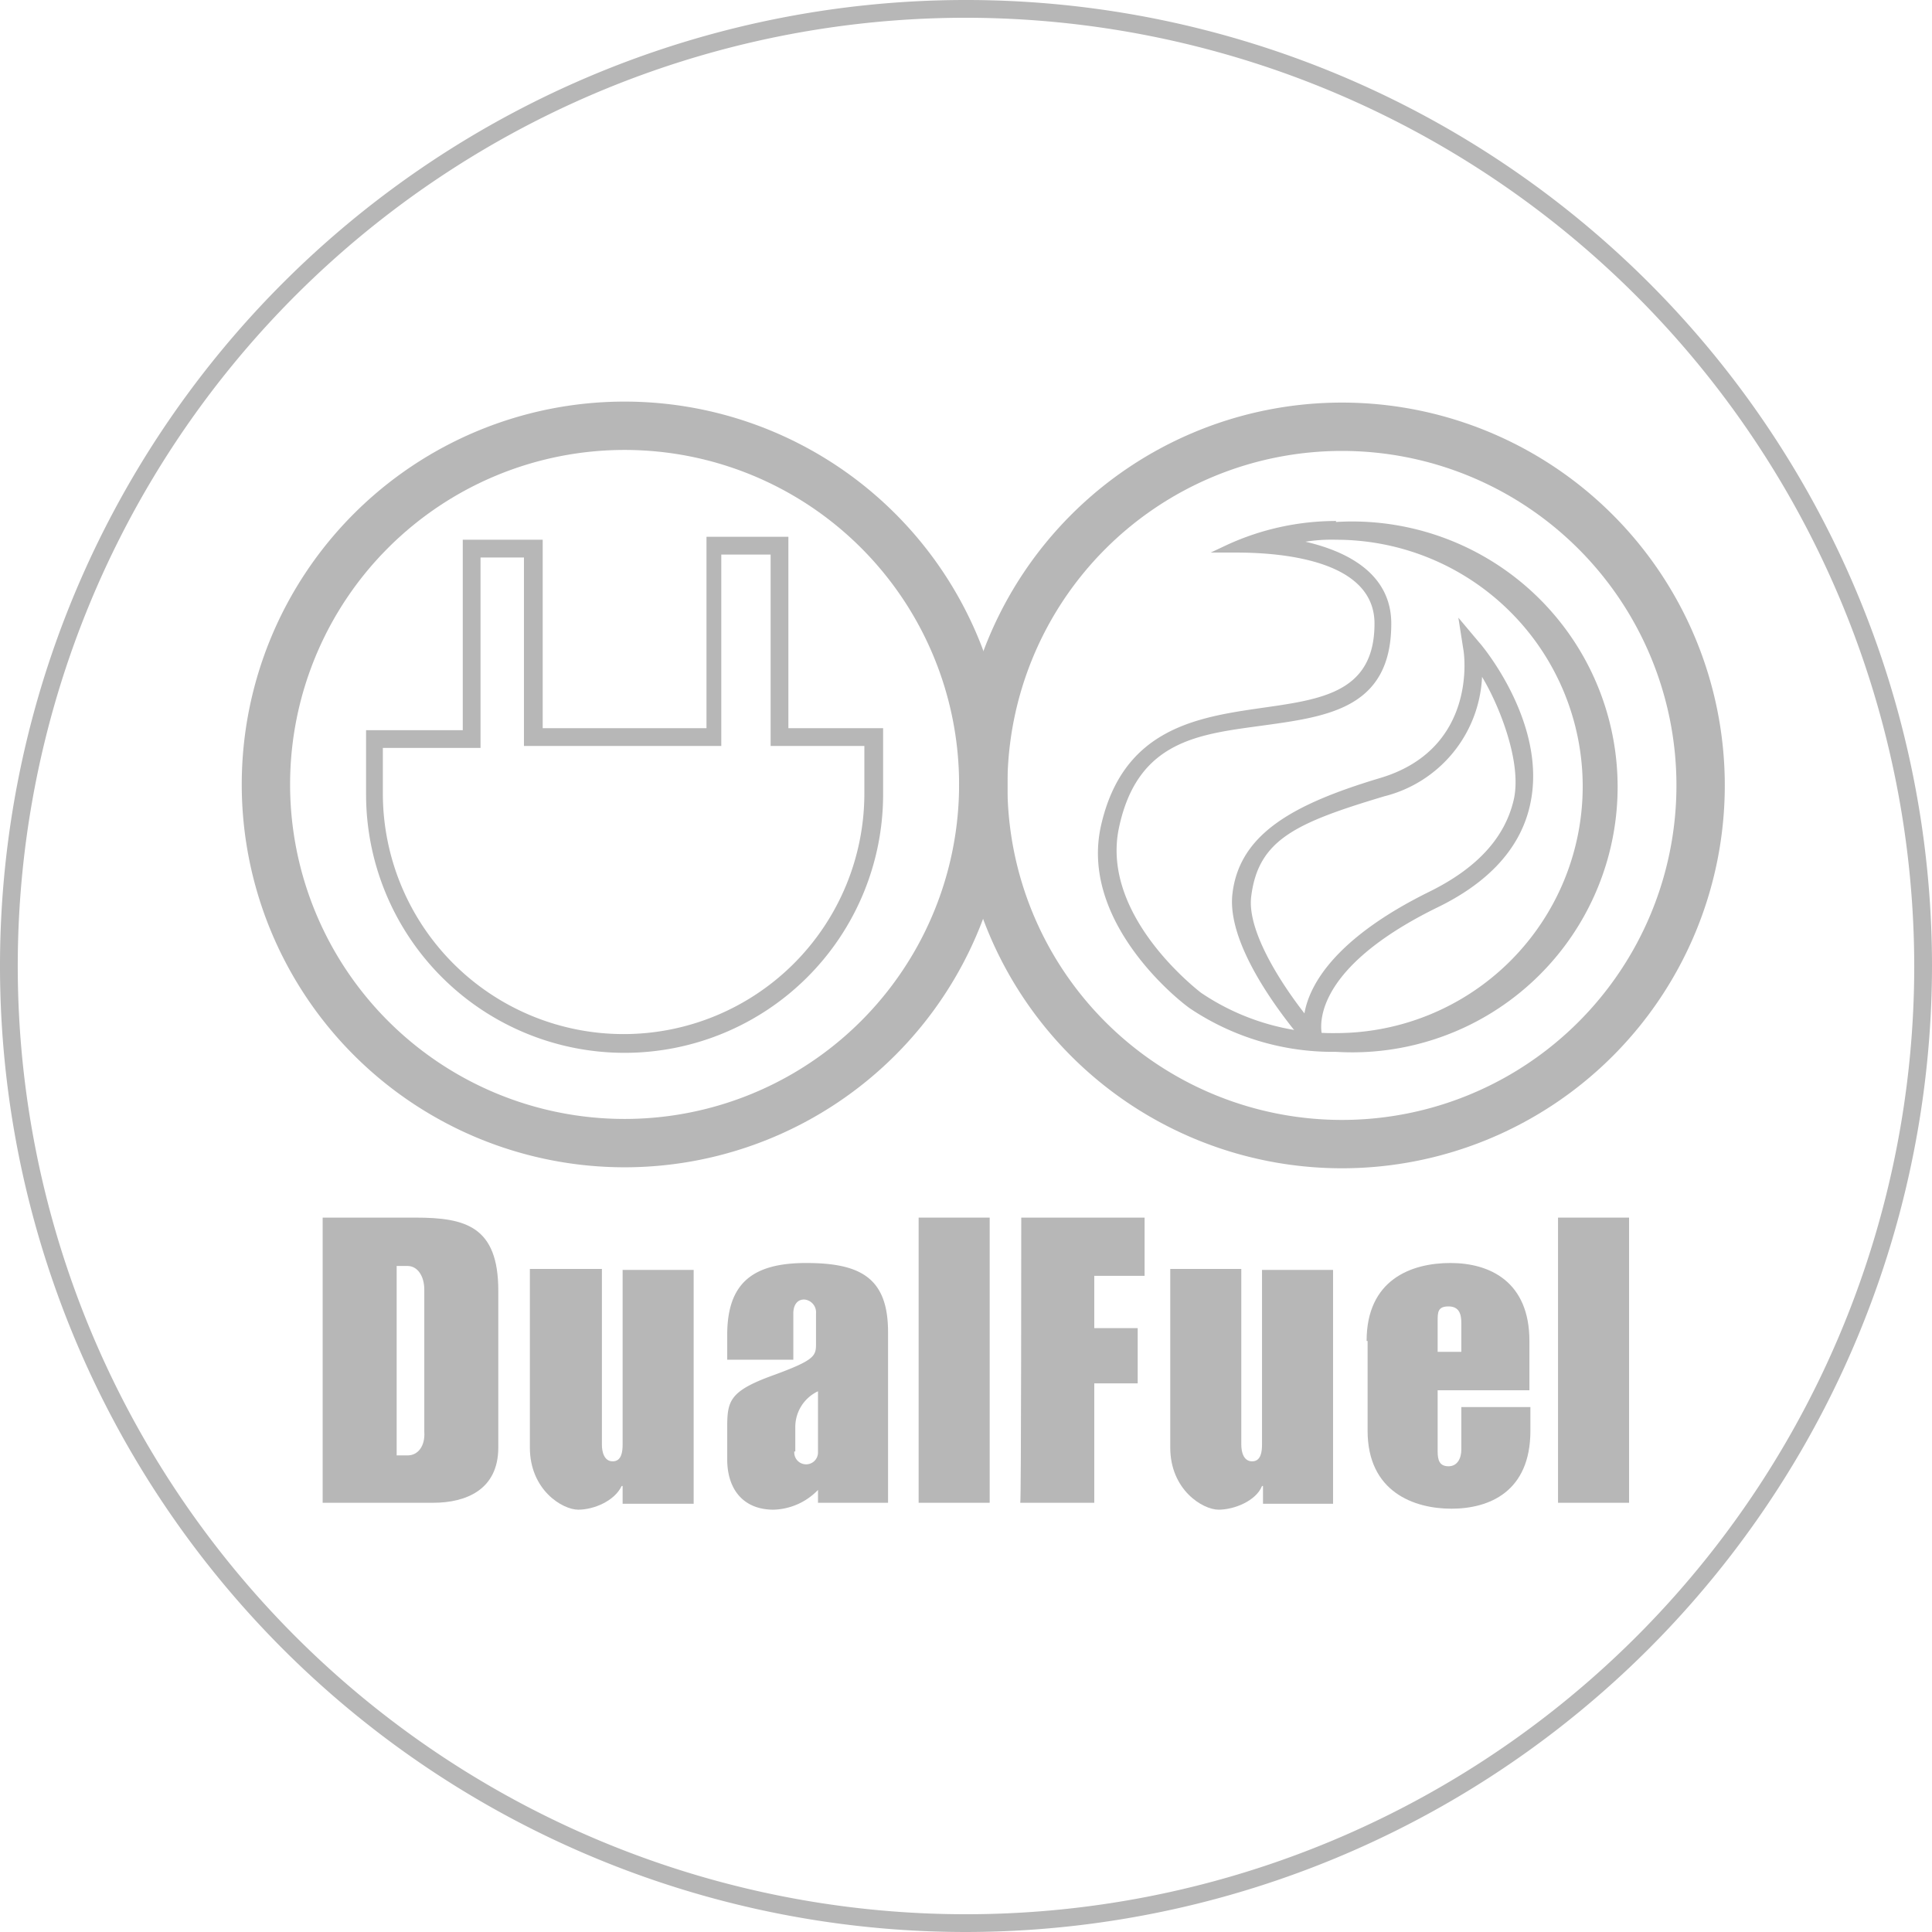 <svg id="Layer_1" data-name="Layer 1" xmlns="http://www.w3.org/2000/svg" width="2.7in" height="2.7in" viewBox="0 0 195.8 195.8"><defs><style>.cls-1{fill:#b7b7b7;}</style></defs><title>dual-fuel2</title><g id="Layer_1-2" data-name="Layer 1"><path class="cls-1" d="M97.9,195.9A97.9,97.9,0,1,1,195.8,98,98,98,0,0,1,97.9,195.9Zm0-194A96.1,96.1,0,1,0,194,98,96.2,96.2,0,0,0,97.9,1.9Z" transform="translate(0 -0.1)"/></g><g id="Layer_2" data-name="Layer 2"><path class="cls-1" d="M32.7,123.5h9.4c5.1,0,8.4.9,8.4,7.4v15.9c0,4.3-3.3,5.6-6.6,5.6H32.7Zm7.5,24.1h1.1c1.1,0,1.8-1,1.7-2.4V130.8c0-1.4-.7-2.4-1.7-2.4H40.2Z" transform="translate(0 -0.1)"/><path class="cls-1" d="M53.8,128.7H61v17.8c0,.7.2,1.7,1.1,1.7s1-1,1-1.7V128.8h7.2v23.7H63.1v-1.8H63c-.7,1.5-2.8,2.4-4.4,2.4s-4.9-2-4.9-6.3V128.7Z" transform="translate(0 -0.1)"/><path class="cls-1" d="M89.9,152.4h-7v-1.3a6.5,6.5,0,0,1-4.5,2c-3.1,0-4.7-2.1-4.7-5.1v-3.2c0-2.7.2-3.7,4.6-5.3s4.4-2,4.4-3.3v-3a1.3,1.3,0,0,0-1.2-1.4c-.8,0-1.1.7-1.1,1.4v4.7H73.7v-2.5c0-5.2,2.5-7.3,8-7.3s8.3,1.5,8.3,7v17.3Zm-9.4-5.2a1.2,1.2,0,0,0,1.1,1.3,1.2,1.2,0,0,0,1.3-1.2v-6.2a4,4,0,0,0-2.3,3.6v2.5Z" transform="translate(0 -0.1)"/><path class="cls-1" d="M93.1,123.5h7.2v28.9H93.1Z" transform="translate(0 -0.1)"/><path class="cls-1" d="M103.5,123.5H116v5.9h-5.1v5.3h4.4v5.6h-4.4v12.1h-7.5C103.5,152.4,103.5,123.5,103.5,123.5Z" transform="translate(0 -0.1)"/><path class="cls-1" d="M118.6,128.7h7.2v17.8c0,.7.2,1.7,1.1,1.7s1-1,1-1.7V128.8h7.2v23.7H128v-1.8h-.1c-.6,1.5-2.8,2.4-4.4,2.4s-4.9-2-4.9-6.3V128.7Z" transform="translate(0 -0.1)"/><path class="cls-1" d="M138.5,136c0-6.2,4.5-7.9,8.5-7.9s8,1.9,8,7.9v5h-9.3v6.2c0,.9.2,1.5,1.1,1.5s1.3-.8,1.3-1.7v-4.3h7v2.4c0,6.2-4.2,7.9-8,7.9s-8.5-1.7-8.5-7.9V136Zm7.2,1.1h2.4v-2.9c0-.9-.2-1.7-1.3-1.7s-1.1.6-1.1,1.5Z" transform="translate(0 -0.1)"/><path class="cls-1" d="M157.9,123.5h7.2v28.9h-7.2Z" transform="translate(0 -0.1)"/><path class="cls-1" d="M136,40.9a38.8,38.8,0,1,0,38.8,38.8A38.8,38.8,0,0,0,136,40.9Zm0,72.7a33.9,33.9,0,1,1,33.9-33.9A33.9,33.9,0,0,1,136,113.6Z" transform="translate(0 -0.1)"/><path class="cls-1" d="M63.3,40.8a38.8,38.8,0,1,0,38.8,38.8A38.8,38.8,0,0,0,63.3,40.8Zm0,72.7A33.9,33.9,0,1,1,97.2,79.6,33.9,33.9,0,0,1,63.3,113.5Z" transform="translate(0 -0.1)"/><path class="cls-1" d="M78.1,56.3V75.7h9.5v4.8a24.4,24.4,0,1,1-48.8,0V75.9h9.9V56.6h4.4V75.7h20V56.3h5m1.8-1.8H71.6V73.9H55V54.8H46.9V74.1H37.1v6.5a26.2,26.2,0,0,0,52.4,0V73.9H79.9V54.5Z" transform="translate(0 -0.1)"/><path class="cls-1" d="M135.4,54.8a25,25,0,1,1,0,50,23.8,23.8,0,0,1-13.7-4.1c-.1-.1-10.2-7.7-8.3-16.7s8.3-9.5,14.8-10.4S141,71.8,141,63.3c0-4.2-3.1-7-8.7-8.3a16.7,16.7,0,0,1,3.1-.2m0-1.9a26.5,26.5,0,0,0-11,2.4l-1.7.8h2.6c4.7,0,14,.8,14,7.2,0,14.6-23.4,1.7-27.7,20.4-2.2,9.5,7.3,17.4,9,18.6a26,26,0,0,0,14.8,4.4,26.9,26.9,0,1,0,0-53.7Z" transform="translate(0 -0.1)"/><path class="cls-1" d="M132.4,106c-.3-.4-8.2-9.2-7.5-15.3s6.2-9.1,14.8-11.7c10.1-2.9,8.7-12.7,8.6-13.1l-.5-3.2,2.1,2.5c.3.3,6.9,8.2,5.2,16.3-.9,4.4-4.1,8-9.5,10.6C132,98.8,134,105,134,105.1Zm17.8-37.3a13.1,13.1,0,0,1-9.9,12.1c-9,2.7-12.8,4.4-13.5,10.2-.4,3.4,2.9,8.6,5.4,11.8.5-2.9,3.1-7.6,12.6-12.3,4.9-2.4,7.7-5.5,8.6-9.3S151.9,71.5,150.2,68.7Z" transform="translate(0 -0.1)"/></g></svg>